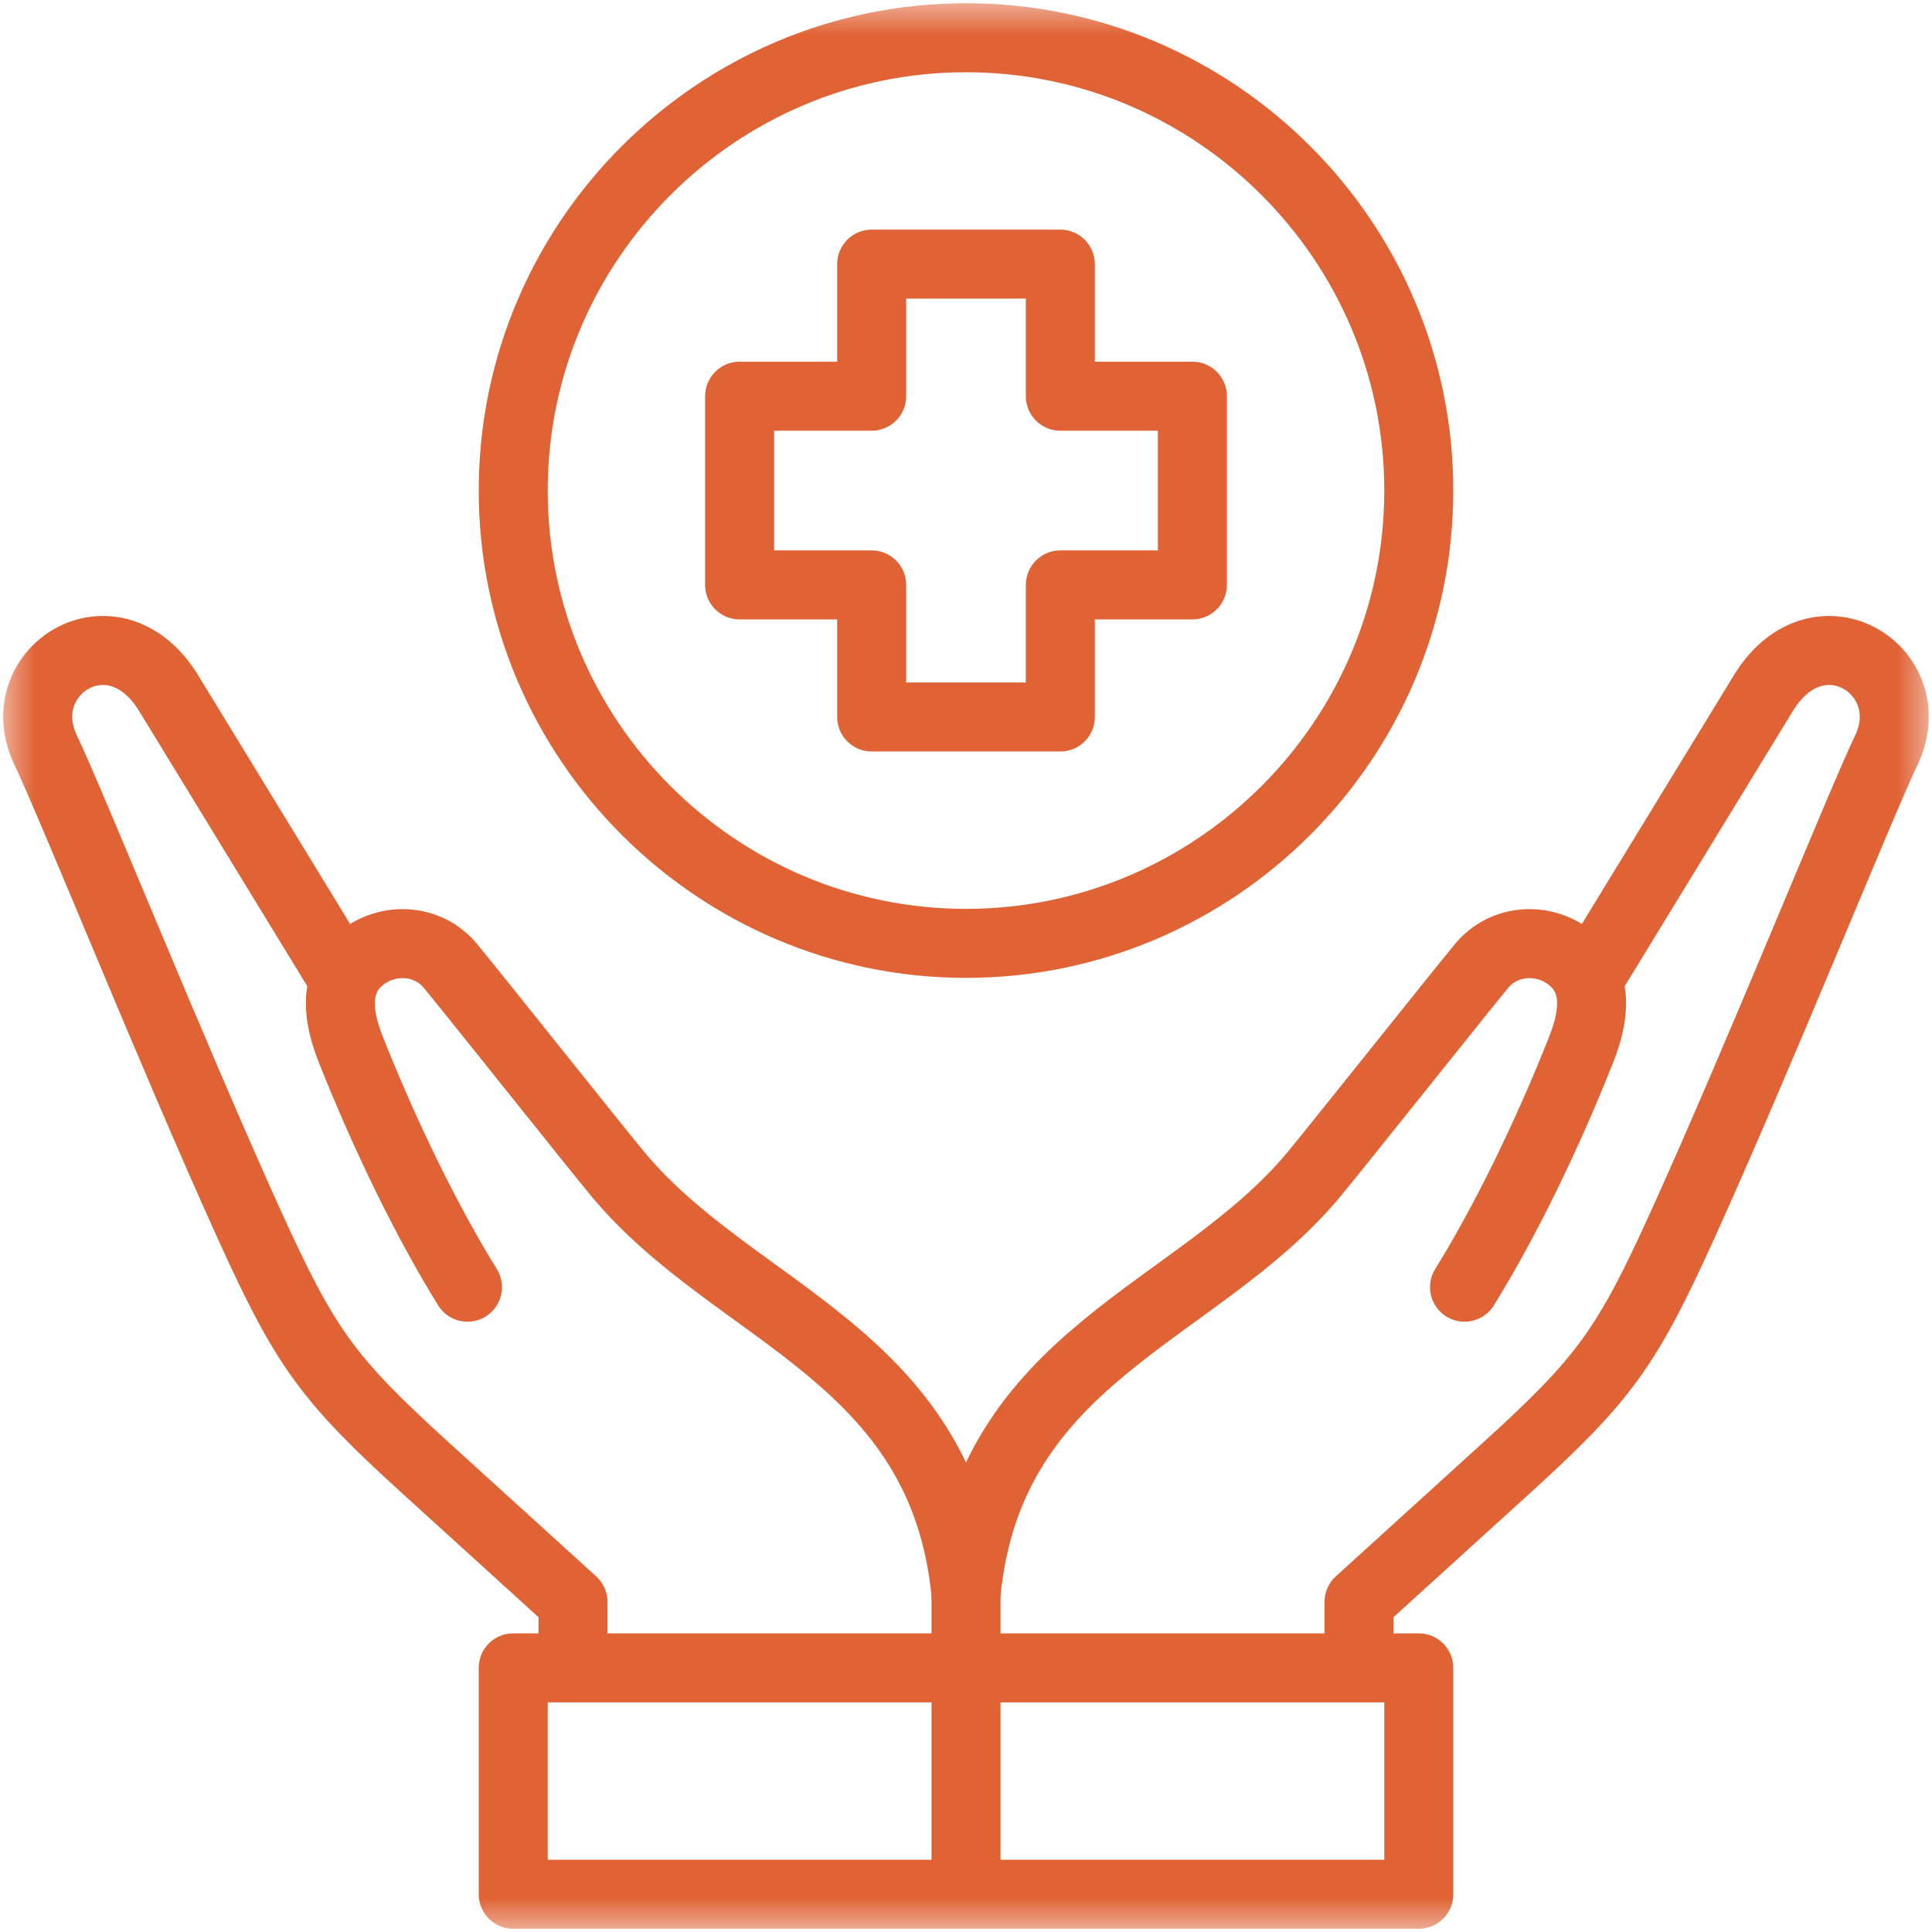 <svg width="28" height="28" viewBox="0 0 28 28" fill="none" xmlns="http://www.w3.org/2000/svg">
<g clip-path="url(#clip0_2623_40343)">
<mask id="mask0_2623_40343" style="mask-type:luminance" maskUnits="userSpaceOnUse" x="0" y="0" width="28" height="28">
<path d="M0 3.8147e-06H28V28H0V3.8147e-06Z" fill="white"/>
</mask>
<g mask="url(#mask0_2623_40343)">
<path d="M14 23.102V27.157" stroke="#E06336" stroke-miterlimit="22.926" stroke-linecap="round" stroke-linejoin="round"/>
<path d="M7.438 27.453H20.562V24.172H7.438V27.453Z" stroke="#E06336" stroke-miterlimit="22.926" stroke-linecap="round" stroke-linejoin="round"/>
<path d="M6.775 18.655C6.177 17.69 5.569 16.435 5.083 15.207C4.897 14.739 4.825 14.234 5.221 13.9C5.618 13.567 6.204 13.61 6.525 13.995C6.831 14.364 8.648 16.648 8.955 17.017C10.648 19.055 13.667 19.629 14 23.102C14.333 19.629 17.352 19.055 19.045 17.017C19.352 16.648 21.169 14.364 21.476 13.995C21.796 13.61 22.382 13.567 22.779 13.9C23.175 14.234 23.102 14.739 22.917 15.207C22.432 16.435 21.823 17.69 21.225 18.655M23.008 14.215L25.571 10.021C26.372 8.761 27.875 9.728 27.341 10.866C26.968 11.64 25.487 15.327 24.376 17.773C23.576 19.532 23.253 19.983 21.842 21.266L19.696 23.216V23.866M4.992 14.215L2.429 10.021C1.628 8.761 0.125 9.728 0.659 10.866C1.032 11.64 2.513 15.327 3.624 17.773C4.424 19.532 4.747 19.983 6.158 21.266L8.304 23.216V23.866" stroke="#E06336" stroke-miterlimit="22.926" stroke-linecap="round" stroke-linejoin="round"/>
<path d="M14 13.672C17.614 13.672 20.562 10.724 20.562 7.109C20.562 3.495 17.614 0.547 14 0.547C10.386 0.547 7.438 3.495 7.438 7.109C7.438 10.724 10.386 13.672 14 13.672Z" stroke="#E06336" stroke-miterlimit="22.926" stroke-linecap="round" stroke-linejoin="round"/>
<path d="M12.633 3.828H15.367V5.742H17.281V8.477H15.367V10.391H12.633V8.477H10.719V5.742H12.633V3.828Z" stroke="#E06336" stroke-miterlimit="22.926" stroke-linecap="round" stroke-linejoin="round"/>
</g>
</g>
<defs>
<clipPath id="clip0_2623_40343">
<rect width="28" height="28" fill="white"/>
</clipPath>
</defs>
</svg>
